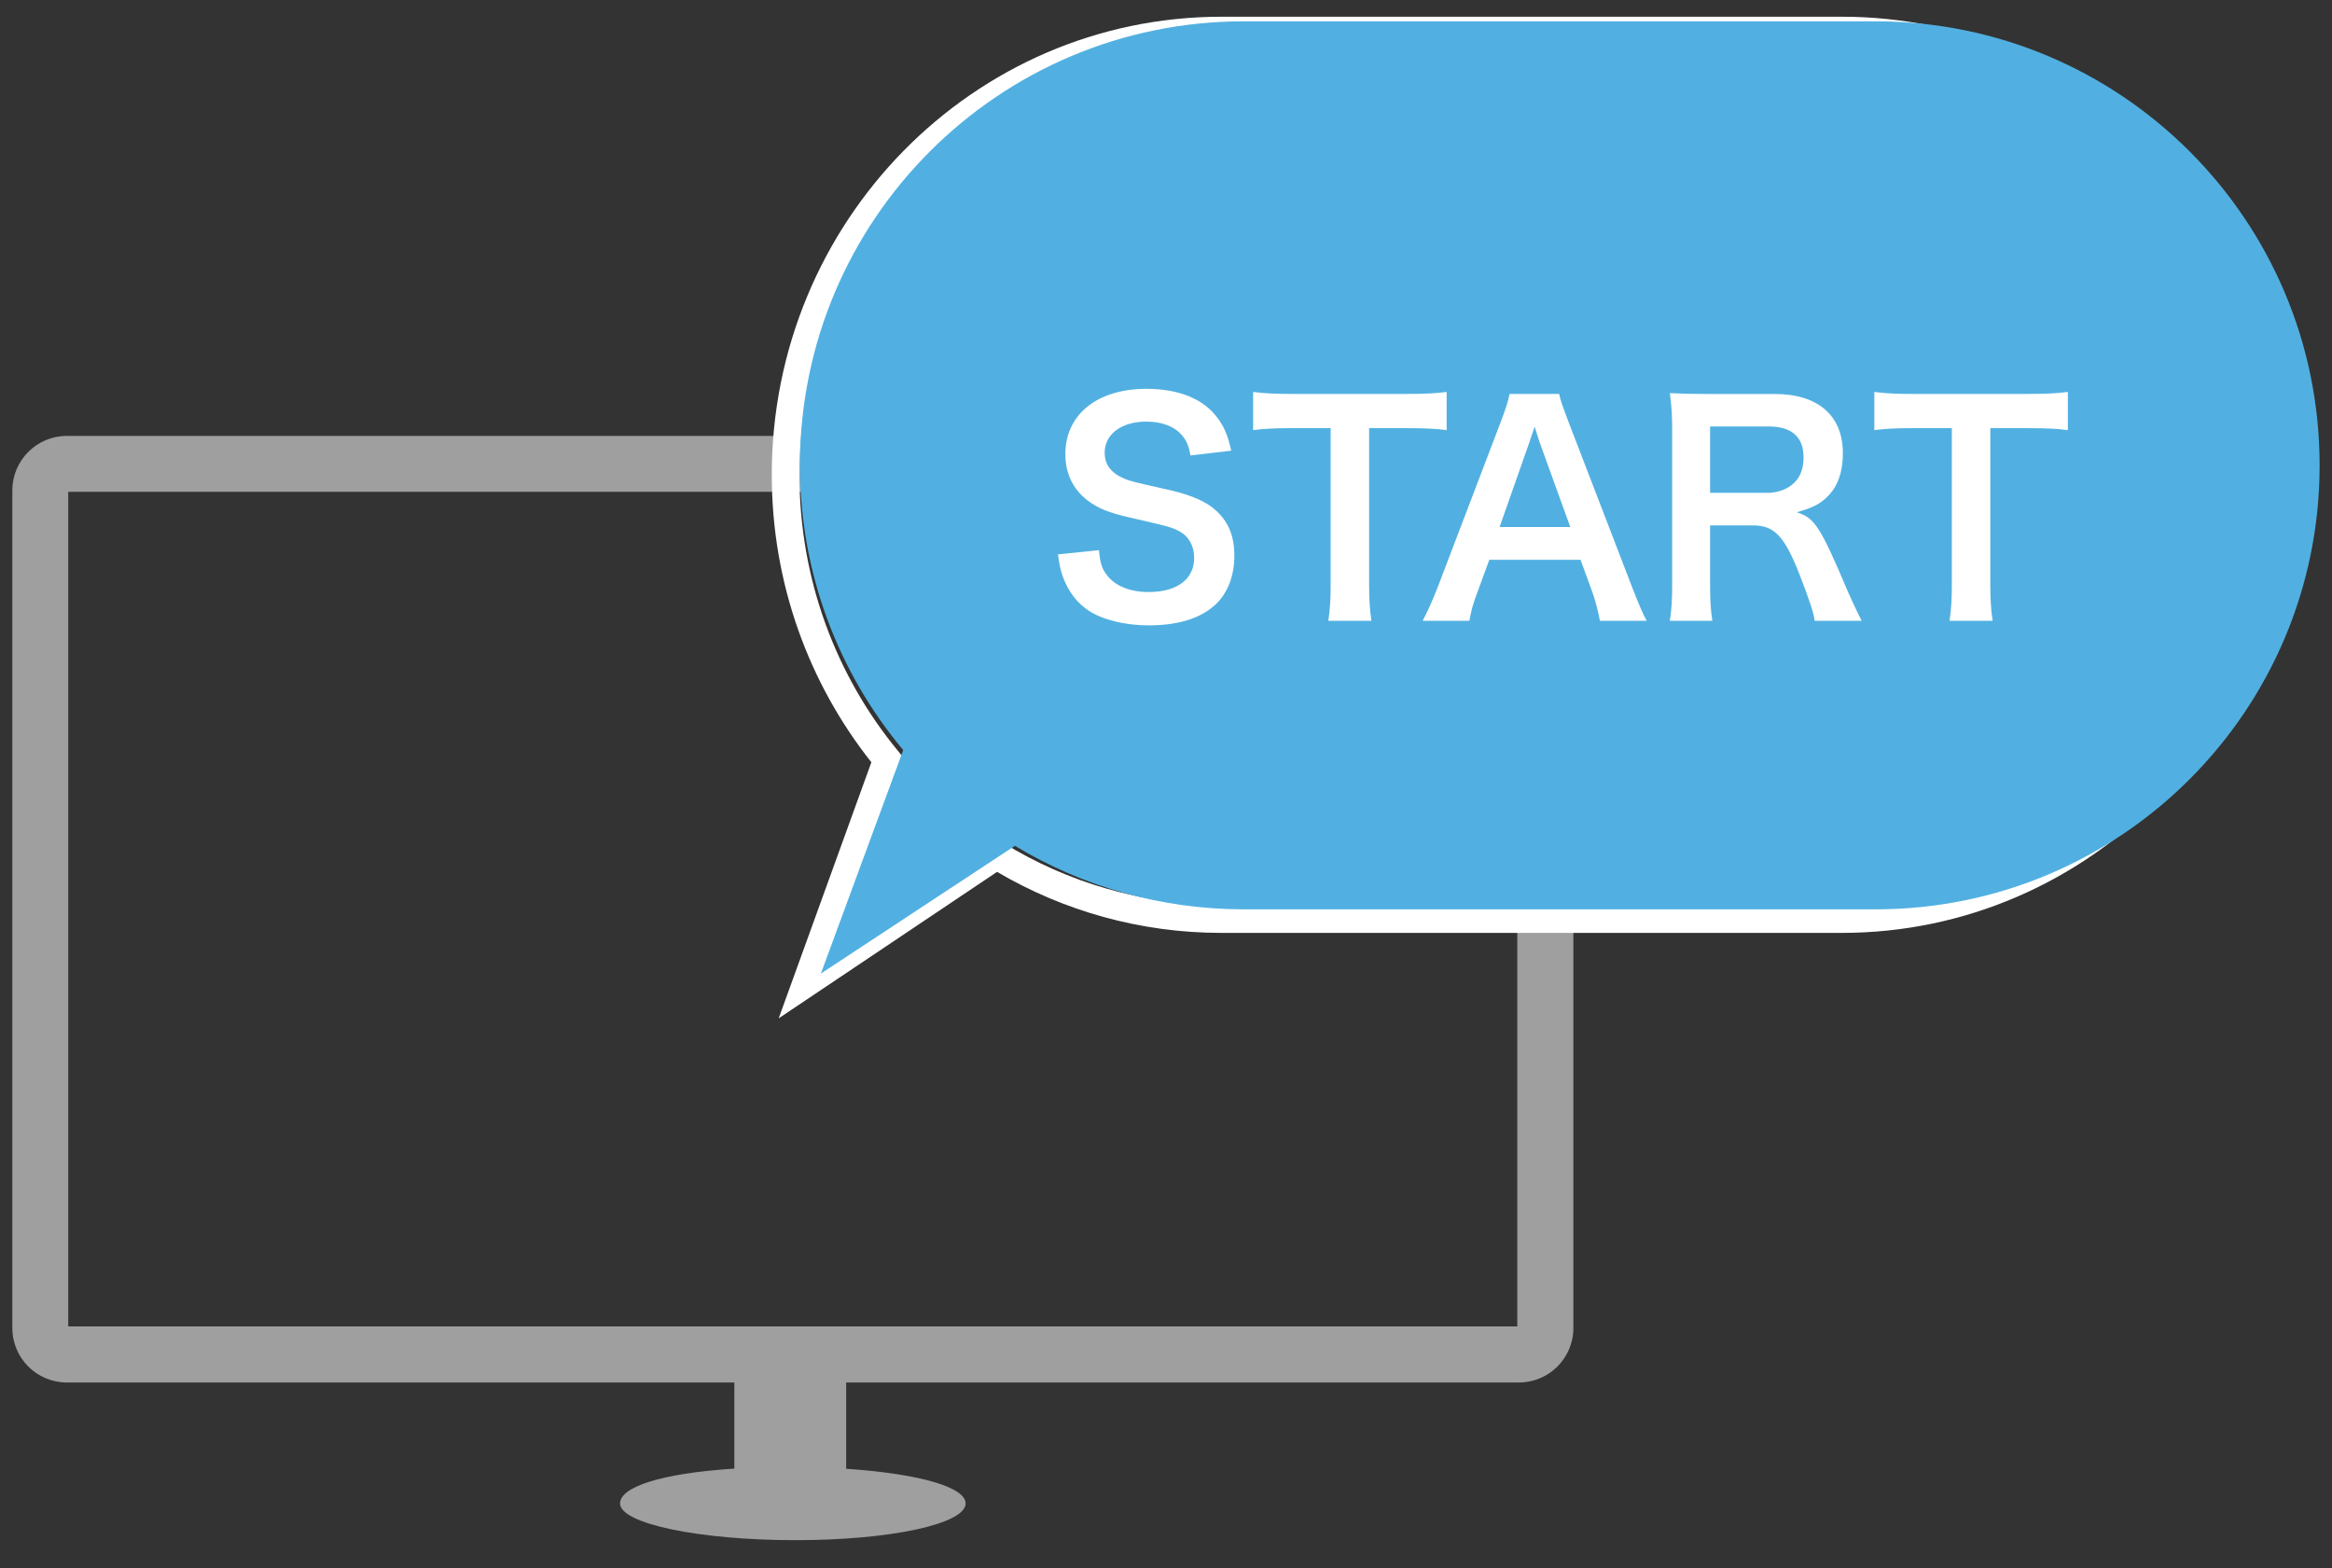 <svg width="58" height="39" viewBox="0 0 58 39" fill="none" xmlns="http://www.w3.org/2000/svg">
<rect x="0" y="0" width="58" height="39" fill="#333333" stroke="none"/>
<g id="Group 133">
<path id="Vector" d="M37.774 10.842H1.66C0.914 10.842 0.307 11.45 0.307 12.196V33.032C0.307 33.778 0.914 34.385 1.66 34.385H18.264V36.527C16.41 36.647 15.422 36.99 15.422 37.394C15.422 37.899 17.402 38.307 19.784 38.307C22.167 38.307 24.016 37.899 24.016 37.394C24.016 36.995 22.899 36.657 21.045 36.531V34.385H37.779C38.525 34.385 39.132 33.778 39.132 33.032V12.196C39.132 11.45 38.525 10.842 37.779 10.842H37.774ZM37.737 32.99H1.697V12.233H37.737V32.99Z" fill="#9F9F9F"/>
<path id="Union (Stroke)" fill-rule="evenodd" clip-rule="evenodd" d="M30.382 1.116C24.583 1.116 19.883 5.903 19.883 11.809C19.883 14.42 20.8 16.811 22.326 18.667L22.453 18.823L20.735 23.573L24.781 20.859L24.966 20.973C26.547 21.944 28.4 22.503 30.382 22.503H45.806C51.605 22.503 56.306 17.715 56.306 11.809C56.306 5.903 51.605 1.116 45.806 1.116H30.382ZM19.195 11.809C19.195 5.517 24.204 0.416 30.382 0.416H45.806C51.985 0.416 56.993 5.517 56.993 11.809C56.993 18.102 51.985 23.203 45.806 23.203H30.382C28.349 23.203 26.442 22.651 24.799 21.685L19.367 25.328L21.672 18.959C20.123 17.004 19.195 14.517 19.195 11.809Z" fill="white"/>
<path id="Union" fill-rule="evenodd" clip-rule="evenodd" d="M30.938 0.53C24.839 0.53 19.895 5.474 19.895 11.574C19.895 14.269 20.86 16.739 22.464 18.656L20.416 24.215L25.242 21.037C26.905 22.04 28.854 22.617 30.938 22.617H46.648C52.748 22.617 57.692 17.673 57.692 11.574C57.692 5.474 52.748 0.53 46.648 0.53H30.938Z" fill="#51B0E1"/>
<g id="START">
<path id="Vector_2" d="M49.502 10.649V14.519C49.502 14.902 49.516 15.15 49.559 15.44H48.489C48.531 15.143 48.545 14.902 48.545 14.519V10.649H47.588C47.17 10.649 46.865 10.663 46.617 10.698V9.748C46.872 9.784 47.177 9.798 47.581 9.798H50.388C50.899 9.798 51.161 9.784 51.43 9.748V10.698C51.168 10.663 50.899 10.649 50.388 10.649H49.502Z" fill="white"/>
<path id="Vector_3" d="M46.303 15.441H45.133C45.119 15.271 44.998 14.91 44.764 14.307C44.382 13.329 44.134 13.067 43.588 13.067H42.532V14.513C42.532 14.938 42.546 15.165 42.588 15.441H41.532C41.575 15.143 41.589 14.952 41.589 14.52V10.699C41.589 10.323 41.575 10.111 41.532 9.778C41.83 9.792 42.05 9.799 42.44 9.799H44.141C45.218 9.799 45.835 10.338 45.835 11.273C45.835 11.727 45.714 12.081 45.473 12.329C45.275 12.535 45.091 12.627 44.687 12.741C45.133 12.882 45.268 13.081 45.97 14.739C46.026 14.867 46.203 15.25 46.303 15.441ZM42.532 12.258H43.956C44.219 12.258 44.467 12.166 44.63 12.003C44.779 11.854 44.857 11.649 44.857 11.38C44.857 10.869 44.566 10.607 43.985 10.607H42.532V12.258Z" fill="white"/>
<path id="Vector_4" d="M40.954 15.44H39.792C39.749 15.206 39.671 14.902 39.593 14.696L39.31 13.923H37.041L36.758 14.696C36.63 15.036 36.602 15.143 36.545 15.44H35.383C35.489 15.249 35.631 14.93 35.758 14.604L37.318 10.514C37.453 10.159 37.509 9.982 37.545 9.798H38.778C38.814 9.968 38.856 10.081 39.019 10.514L40.593 14.604C40.77 15.057 40.855 15.256 40.954 15.44ZM39.055 13.108L38.296 11.01C38.268 10.932 38.246 10.847 38.169 10.613C38.055 10.946 38.055 10.946 38.034 11.01L37.297 13.108H39.055Z" fill="white"/>
<path id="Vector_5" d="M34.052 10.649V14.519C34.052 14.902 34.066 15.15 34.109 15.44H33.038C33.081 15.143 33.095 14.902 33.095 14.519V10.649H32.138C31.72 10.649 31.415 10.663 31.167 10.698V9.748C31.422 9.784 31.727 9.798 32.131 9.798H34.938C35.448 9.798 35.711 9.784 35.98 9.748V10.698C35.718 10.663 35.448 10.649 34.938 10.649H34.052Z" fill="white"/>
<path id="Vector_6" d="M26.312 13.789L27.333 13.683C27.362 14.002 27.404 14.143 27.532 14.306C27.737 14.576 28.106 14.725 28.567 14.725C29.276 14.725 29.701 14.406 29.701 13.874C29.701 13.584 29.566 13.342 29.346 13.222C29.134 13.108 29.091 13.101 28.113 12.875C27.581 12.754 27.298 12.641 27.043 12.442C26.681 12.159 26.497 11.769 26.497 11.294C26.497 10.309 27.291 9.671 28.51 9.671C29.318 9.671 29.928 9.919 30.275 10.387C30.452 10.62 30.537 10.833 30.622 11.209L29.609 11.329C29.566 11.088 29.517 10.968 29.396 10.826C29.212 10.606 28.9 10.486 28.51 10.486C27.893 10.486 27.475 10.798 27.475 11.258C27.475 11.556 27.631 11.762 27.957 11.903C28.113 11.967 28.17 11.982 28.956 12.159C29.517 12.279 29.857 12.414 30.112 12.591C30.516 12.889 30.7 13.279 30.7 13.81C30.7 14.314 30.544 14.725 30.254 15.015C29.878 15.377 29.318 15.554 28.559 15.554C27.978 15.554 27.411 15.412 27.071 15.185C26.787 14.994 26.582 14.725 26.447 14.377C26.383 14.214 26.355 14.08 26.312 13.789Z" fill="white"/>
</g>
</g>
</svg>
